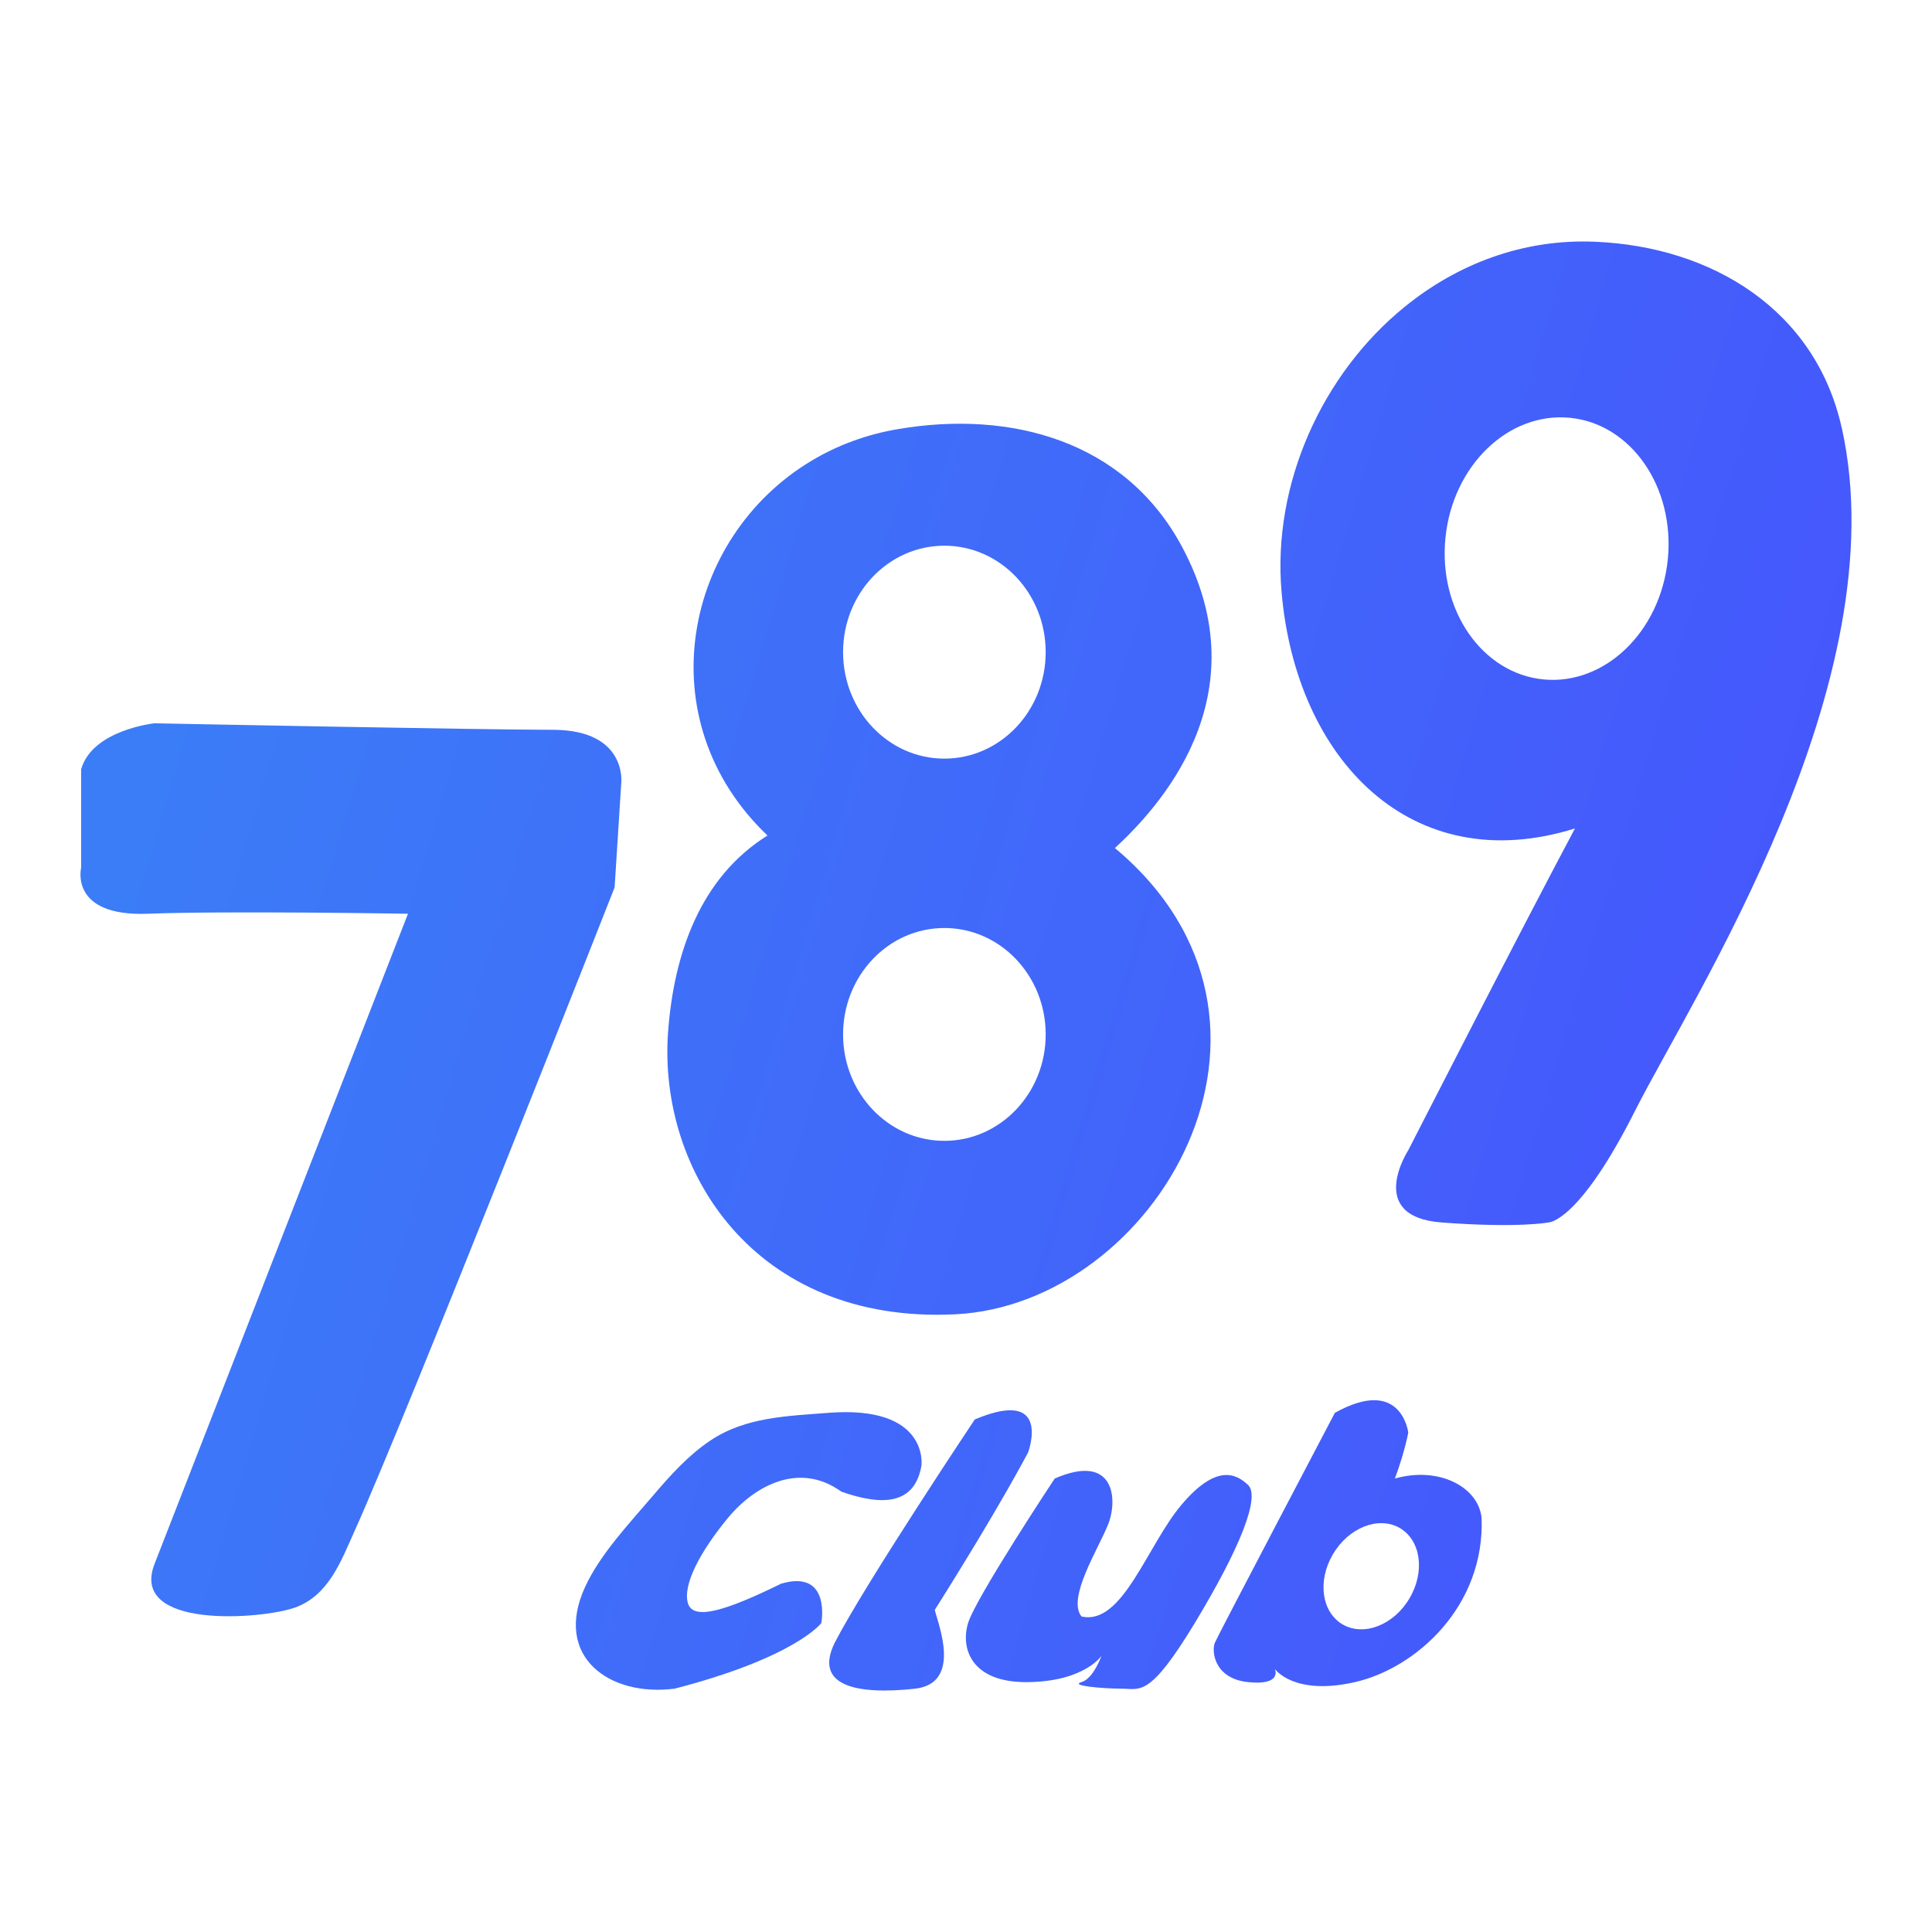 <svg width="24" height="24" viewBox="0 0 24 24" fill="none" xmlns="http://www.w3.org/2000/svg">
<path d="M13.102 18.367C13.102 18.367 12.123 19.845 12.026 20.162C11.929 20.478 12.067 20.906 12.771 20.896C13.475 20.886 13.682 20.57 13.682 20.57C13.682 20.57 13.585 20.852 13.434 20.896C13.282 20.94 13.697 20.977 13.931 20.977C14.165 20.977 14.276 21.097 14.842 20.162C15.408 19.227 15.656 18.594 15.505 18.448C15.353 18.302 15.105 18.186 14.677 18.693C14.248 19.2 13.945 20.199 13.434 20.08C13.254 19.852 13.641 19.247 13.765 18.938C13.889 18.629 13.848 18.041 13.102 18.367Z" fill="url(#paint0_linear_17946_92467)"/>
<path d="M12.109 17.633C12.109 17.633 10.742 19.682 10.369 20.407C10.107 20.94 10.633 21.057 11.364 20.978C11.957 20.913 11.653 20.172 11.612 19.999C12.426 18.71 12.772 18.041 12.772 18.041C12.772 18.041 13.076 17.225 12.109 17.633Z" fill="url(#paint1_linear_17946_92467)"/>
<path d="M11.447 18.204C11.447 18.204 11.544 17.452 10.287 17.551C9.78 17.591 9.263 17.602 8.827 17.893C8.552 18.076 8.326 18.328 8.114 18.577C7.822 18.92 7.455 19.306 7.267 19.716C6.872 20.579 7.568 21.082 8.381 20.977C9.886 20.587 10.203 20.162 10.203 20.162C10.203 20.162 10.328 19.492 9.706 19.672C9.058 19.989 8.615 20.145 8.546 19.917C8.478 19.689 8.698 19.274 9.043 18.856C9.389 18.439 9.941 18.16 10.452 18.53C10.963 18.71 11.364 18.693 11.447 18.204Z" fill="url(#paint2_linear_17946_92467)"/>
<path d="M1.008 9.556V10.78C1.008 10.78 0.857 11.388 1.837 11.351C2.817 11.313 5.068 11.351 5.068 11.351C5.068 11.351 1.959 19.327 1.92 19.427C1.602 20.243 3.25 20.116 3.661 19.971C4.083 19.822 4.237 19.391 4.404 19.02C5.053 17.583 7.635 11.024 7.635 11.024L7.718 9.719C7.718 9.719 7.787 9.077 6.889 9.066C5.992 9.066 1.919 8.985 1.919 8.985C1.919 8.985 1.147 9.066 1.008 9.556Z" fill="url(#paint3_linear_17946_92467)"/>
<path d="M13.85 10.535C14.361 10.062 15.695 8.665 14.678 6.782C13.973 5.477 12.561 5.092 11.158 5.33C10.761 5.397 10.402 5.532 10.087 5.72C8.493 6.668 8.025 8.941 9.534 10.379C8.697 10.902 8.371 11.849 8.299 12.819C8.173 14.531 9.362 16.446 11.861 16.327C14.361 16.208 16.432 12.693 13.85 10.535ZM11.731 14.172C11.036 14.172 10.473 13.58 10.473 12.85C10.473 12.12 11.036 11.528 11.731 11.528C12.427 11.528 12.99 12.12 12.99 12.85C12.99 13.58 12.427 14.172 11.731 14.172ZM11.731 9.424C11.036 9.424 10.473 8.831 10.473 8.101C10.473 7.371 11.036 6.779 11.731 6.779C12.427 6.779 12.99 7.371 12.99 8.101C12.99 8.831 12.427 9.424 11.731 9.424Z" fill="url(#paint4_linear_17946_92467)"/>
<path d="M18.405 18.856C18.364 18.466 17.867 18.213 17.328 18.367C17.452 18.031 17.494 17.796 17.494 17.796C17.494 17.796 17.411 17.088 16.582 17.551C16.582 17.551 15.133 20.308 15.091 20.407C15.05 20.505 15.077 20.852 15.505 20.896C15.934 20.94 15.837 20.733 15.837 20.733C15.837 20.733 16.071 21.069 16.831 20.896C17.591 20.723 18.446 19.954 18.405 18.856ZM17.511 19.852C17.317 20.185 16.945 20.331 16.682 20.181C16.419 20.031 16.362 19.641 16.557 19.309C16.752 18.977 17.123 18.83 17.386 18.98C17.649 19.131 17.706 19.52 17.511 19.852Z" fill="url(#paint5_linear_17946_92467)"/>
<path d="M22.878 5.313C22.553 3.851 21.269 3.063 19.813 3.003C18.916 2.965 18.101 3.282 17.45 3.811C16.422 4.646 15.804 6.013 15.92 7.354C16.1 9.438 17.536 10.926 19.565 10.291C18.889 11.559 17.494 14.289 17.494 14.289C17.494 14.289 16.956 15.114 17.908 15.186C18.861 15.258 19.234 15.186 19.234 15.186C19.234 15.186 19.607 15.196 20.311 13.799C21.015 12.402 23.583 8.479 22.879 5.314L22.878 5.313ZM20.718 6.95C20.627 7.847 19.936 8.514 19.173 8.44C18.41 8.365 17.865 7.577 17.956 6.68C18.046 5.783 18.738 5.116 19.501 5.19C20.264 5.264 20.808 6.053 20.718 6.95Z" fill="url(#paint6_linear_17946_92467)"/>
<defs>
<linearGradient id="paint0_linear_17946_92467" x1="23" y1="21" x2="-2.128" y2="13.546" gradientUnits="userSpaceOnUse">
<stop stop-color="#4751FD"/>
<stop offset="1" stop-color="#3A81F6"/>
</linearGradient>
<linearGradient id="paint1_linear_17946_92467" x1="23" y1="21" x2="-2.128" y2="13.546" gradientUnits="userSpaceOnUse">
<stop stop-color="#4751FD"/>
<stop offset="1" stop-color="#3A81F6"/>
</linearGradient>
<linearGradient id="paint2_linear_17946_92467" x1="23" y1="21" x2="-2.128" y2="13.546" gradientUnits="userSpaceOnUse">
<stop stop-color="#4751FD"/>
<stop offset="1" stop-color="#3A81F6"/>
</linearGradient>
<linearGradient id="paint3_linear_17946_92467" x1="23" y1="21" x2="-2.128" y2="13.546" gradientUnits="userSpaceOnUse">
<stop stop-color="#4751FD"/>
<stop offset="1" stop-color="#3A81F6"/>
</linearGradient>
<linearGradient id="paint4_linear_17946_92467" x1="23" y1="21" x2="-2.128" y2="13.546" gradientUnits="userSpaceOnUse">
<stop stop-color="#4751FD"/>
<stop offset="1" stop-color="#3A81F6"/>
</linearGradient>
<linearGradient id="paint5_linear_17946_92467" x1="23" y1="21" x2="-2.128" y2="13.546" gradientUnits="userSpaceOnUse">
<stop stop-color="#4751FD"/>
<stop offset="1" stop-color="#3A81F6"/>
</linearGradient>
<linearGradient id="paint6_linear_17946_92467" x1="23" y1="21" x2="-2.128" y2="13.546" gradientUnits="userSpaceOnUse">
<stop stop-color="#4751FD"/>
<stop offset="1" stop-color="#3A81F6"/>
</linearGradient>
</defs>
</svg>
